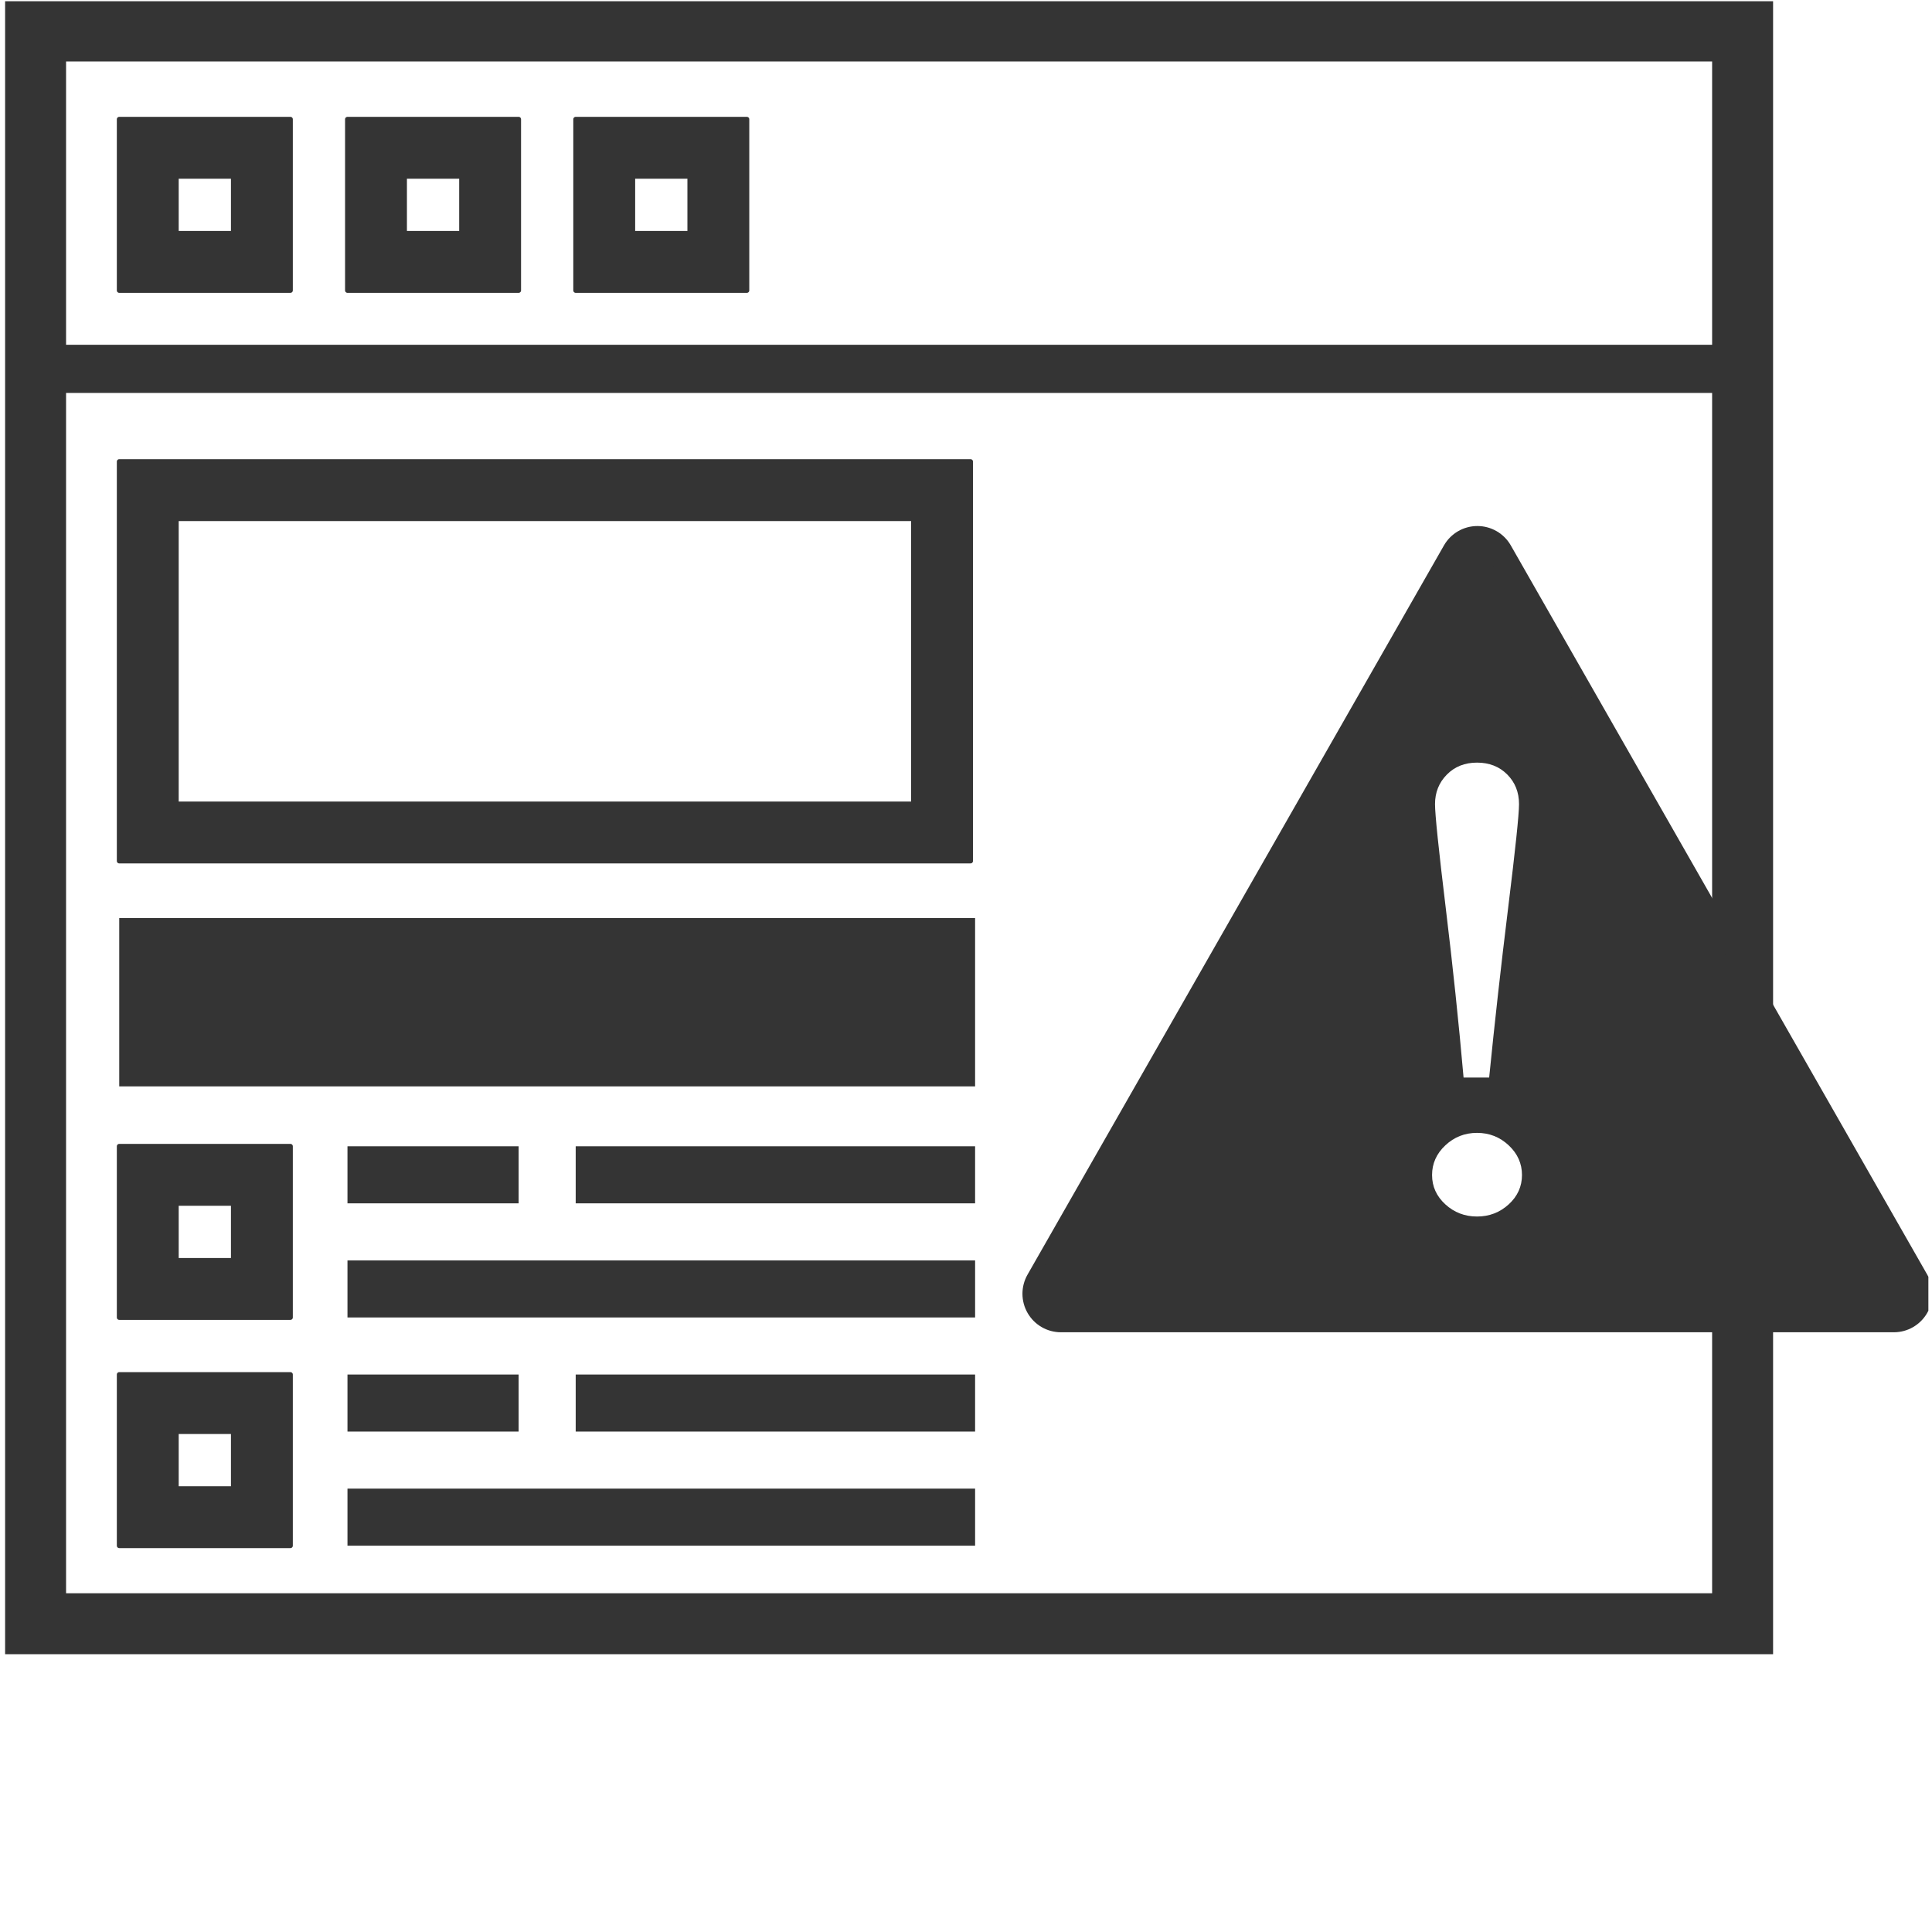 <?xml version="1.0" encoding="UTF-8" standalone="no"?>
<!DOCTYPE svg PUBLIC "-//W3C//DTD SVG 1.1//EN" "http://www.w3.org/Graphics/SVG/1.1/DTD/svg11.dtd">
<svg width="100%" height="100%" viewBox="0 0 301 301" version="1.1" xmlns="http://www.w3.org/2000/svg" xmlns:xlink="http://www.w3.org/1999/xlink" xml:space="preserve" xmlns:serif="http://www.serif.com/" style="fill-rule:evenodd;clip-rule:evenodd;stroke-linejoin:round;stroke-miterlimit:2;">
    <g transform="matrix(1,0,0,1,-1,-3887)">
        <g id="AUDIT-WP---deceler-les-bugs" serif:id="AUDIT WP - deceler les bugs" transform="matrix(1,0,0,1,-320.243,3887.19)">
            <rect x="321.679" y="0" width="300" height="300" style="fill:none;"/>
            <clipPath id="_clip1">
                <rect x="321.679" y="0" width="300" height="300"/>
            </clipPath>
            <g clip-path="url(#_clip1)">
                <g transform="matrix(0.671,0,0,0.671,299.905,-35.741)">
                    <g transform="matrix(0.828,0,0,0.828,26.366,47.551)">
                        <rect x="40" y="264" width="240" height="47.201" style="fill:rgb(52,52,52);fill-rule:nonzero;"/>
                    </g>
                    <g transform="matrix(0.828,0,0,0.828,26.366,47.551)">
                        <path d="M88,88L88,40L40,40L40,88L88,88ZM56,56L72,56L72,72L56,72L56,56Z" style="fill:rgb(52,52,52);fill-rule:nonzero;stroke:rgb(52,52,52);stroke-width:1.35px;"/>
                        <path d="M152,88L152,40L104,40L104,88L152,88ZM120,56L136,56L136,72L120,72L120,56Z" style="fill:rgb(52,52,52);fill-rule:nonzero;stroke:rgb(52,52,52);stroke-width:1.35px;"/>
                        <path d="M216,88L216,40L168,40L168,88L216,88ZM184,56L200,56L200,72L184,72L184,56Z" style="fill:rgb(52,52,52);fill-rule:nonzero;stroke:rgb(52,52,52);stroke-width:1.35px;"/>
                        <path d="M278.73,136L40,136L40,248L278.73,248L278.73,136ZM262.73,232L56,232L56,152L262.73,152L262.73,232Z" style="fill:rgb(52,52,52);fill-rule:nonzero;stroke:rgb(52,52,52);stroke-width:1.35px;"/>
                        <path d="M40,440L88,440L88,392L40,392L40,440ZM56,408L72,408L72,424L56,424L56,408Z" style="fill:rgb(52,52,52);fill-rule:nonzero;stroke:rgb(52,52,52);stroke-width:1.35px;"/>
                        <rect x="104" y="392" width="48" height="16" style="fill:rgb(52,52,52);fill-rule:nonzero;"/>
                        <rect x="168" y="392" width="112" height="16" style="fill:rgb(52,52,52);fill-rule:nonzero;"/>
                        <rect x="104" y="424" width="176" height="16" style="fill:rgb(52,52,52);fill-rule:nonzero;"/>
                        <path d="M88,328L40,328L40,376L88,376L88,328ZM72,360L56,360L56,344L72,344L72,360Z" style="fill:rgb(52,52,52);fill-rule:nonzero;stroke:rgb(52,52,52);stroke-width:1.35px;"/>
                        <rect x="104" y="328" width="48" height="16" style="fill:rgb(52,52,52);fill-rule:nonzero;"/>
                        <rect x="168" y="328" width="112" height="16" style="fill:rgb(52,52,52);fill-rule:nonzero;"/>
                        <rect x="104" y="360" width="176" height="16" style="fill:rgb(52,52,52);fill-rule:nonzero;"/>
                    </g>
                    <g transform="matrix(1,0,0,1,0.089,-0.828)">
                        <path d="M40.452,139.455L435.869,139.455" style="fill:none;stroke:rgb(52,52,52);stroke-width:11.18px;stroke-linecap:round;stroke-miterlimit:1.5;"/>
                    </g>
                    <g transform="matrix(1.517,0,0,1.491,30.809,-5244.81)">
                        <path d="M272.035,3553.26L1.435,3553.26L1.435,3810.78L272.035,3810.78L272.035,3553.26ZM10.766,3562.75L10.766,3801.29L262.704,3801.29L262.704,3562.75L10.766,3562.75Z" style="fill:rgb(52,52,52);"/>
                    </g>
                    <g transform="matrix(1.405,0,0,1.321,34.792,-4645.95)">
                        <path d="M247.543,3652.97C246.41,3650.86 244.302,3649.56 242.019,3649.56C239.735,3649.56 237.627,3650.86 236.494,3652.97L167.676,3781.14C166.551,3783.24 166.56,3785.81 167.698,3787.9C168.837,3789.99 170.933,3791.27 173.201,3791.27L310.837,3791.27C313.104,3791.27 315.201,3789.99 316.339,3787.9C317.478,3785.81 317.486,3783.24 316.361,3781.14L247.543,3652.97ZM242.019,3656.33L310.837,3784.5L173.201,3784.5L242.019,3656.33Z" style="fill:rgb(52,52,52);"/>
                    </g>
                    <g transform="matrix(1.494,0,0,1.4,-291.712,129.334)">
                        <path d="M446.192,35.144L516.192,160.144L376.192,160.144L446.192,35.144ZM453.076,140.334C453.076,142.238 452.388,143.861 451.011,145.204C449.634,146.547 447.993,147.219 446.089,147.219C444.185,147.219 442.545,146.547 441.168,145.204C439.791,143.861 439.102,142.238 439.102,140.334C439.102,138.43 439.791,136.789 441.168,135.412C442.545,134.035 444.185,133.347 446.089,133.347C447.993,133.347 449.634,134.035 451.011,135.412C452.388,136.789 453.076,138.43 453.076,140.334ZM452.617,78.827C452.617,80.527 452.056,86.239 450.934,95.963C449.812,105.687 448.826,115.088 447.976,124.166L443.998,124.166C443.25,115.088 442.324,105.687 441.219,95.963C440.114,86.239 439.561,80.527 439.561,78.827C439.561,76.888 440.173,75.256 441.397,73.93C442.621,72.604 444.185,71.941 446.089,71.941C447.993,71.941 449.557,72.596 450.781,73.905C452.005,75.214 452.617,76.854 452.617,78.827Z" style="fill:rgb(52,52,52);"/>
                    </g>
                </g>
            </g>
        </g>
    </g>
</svg>

